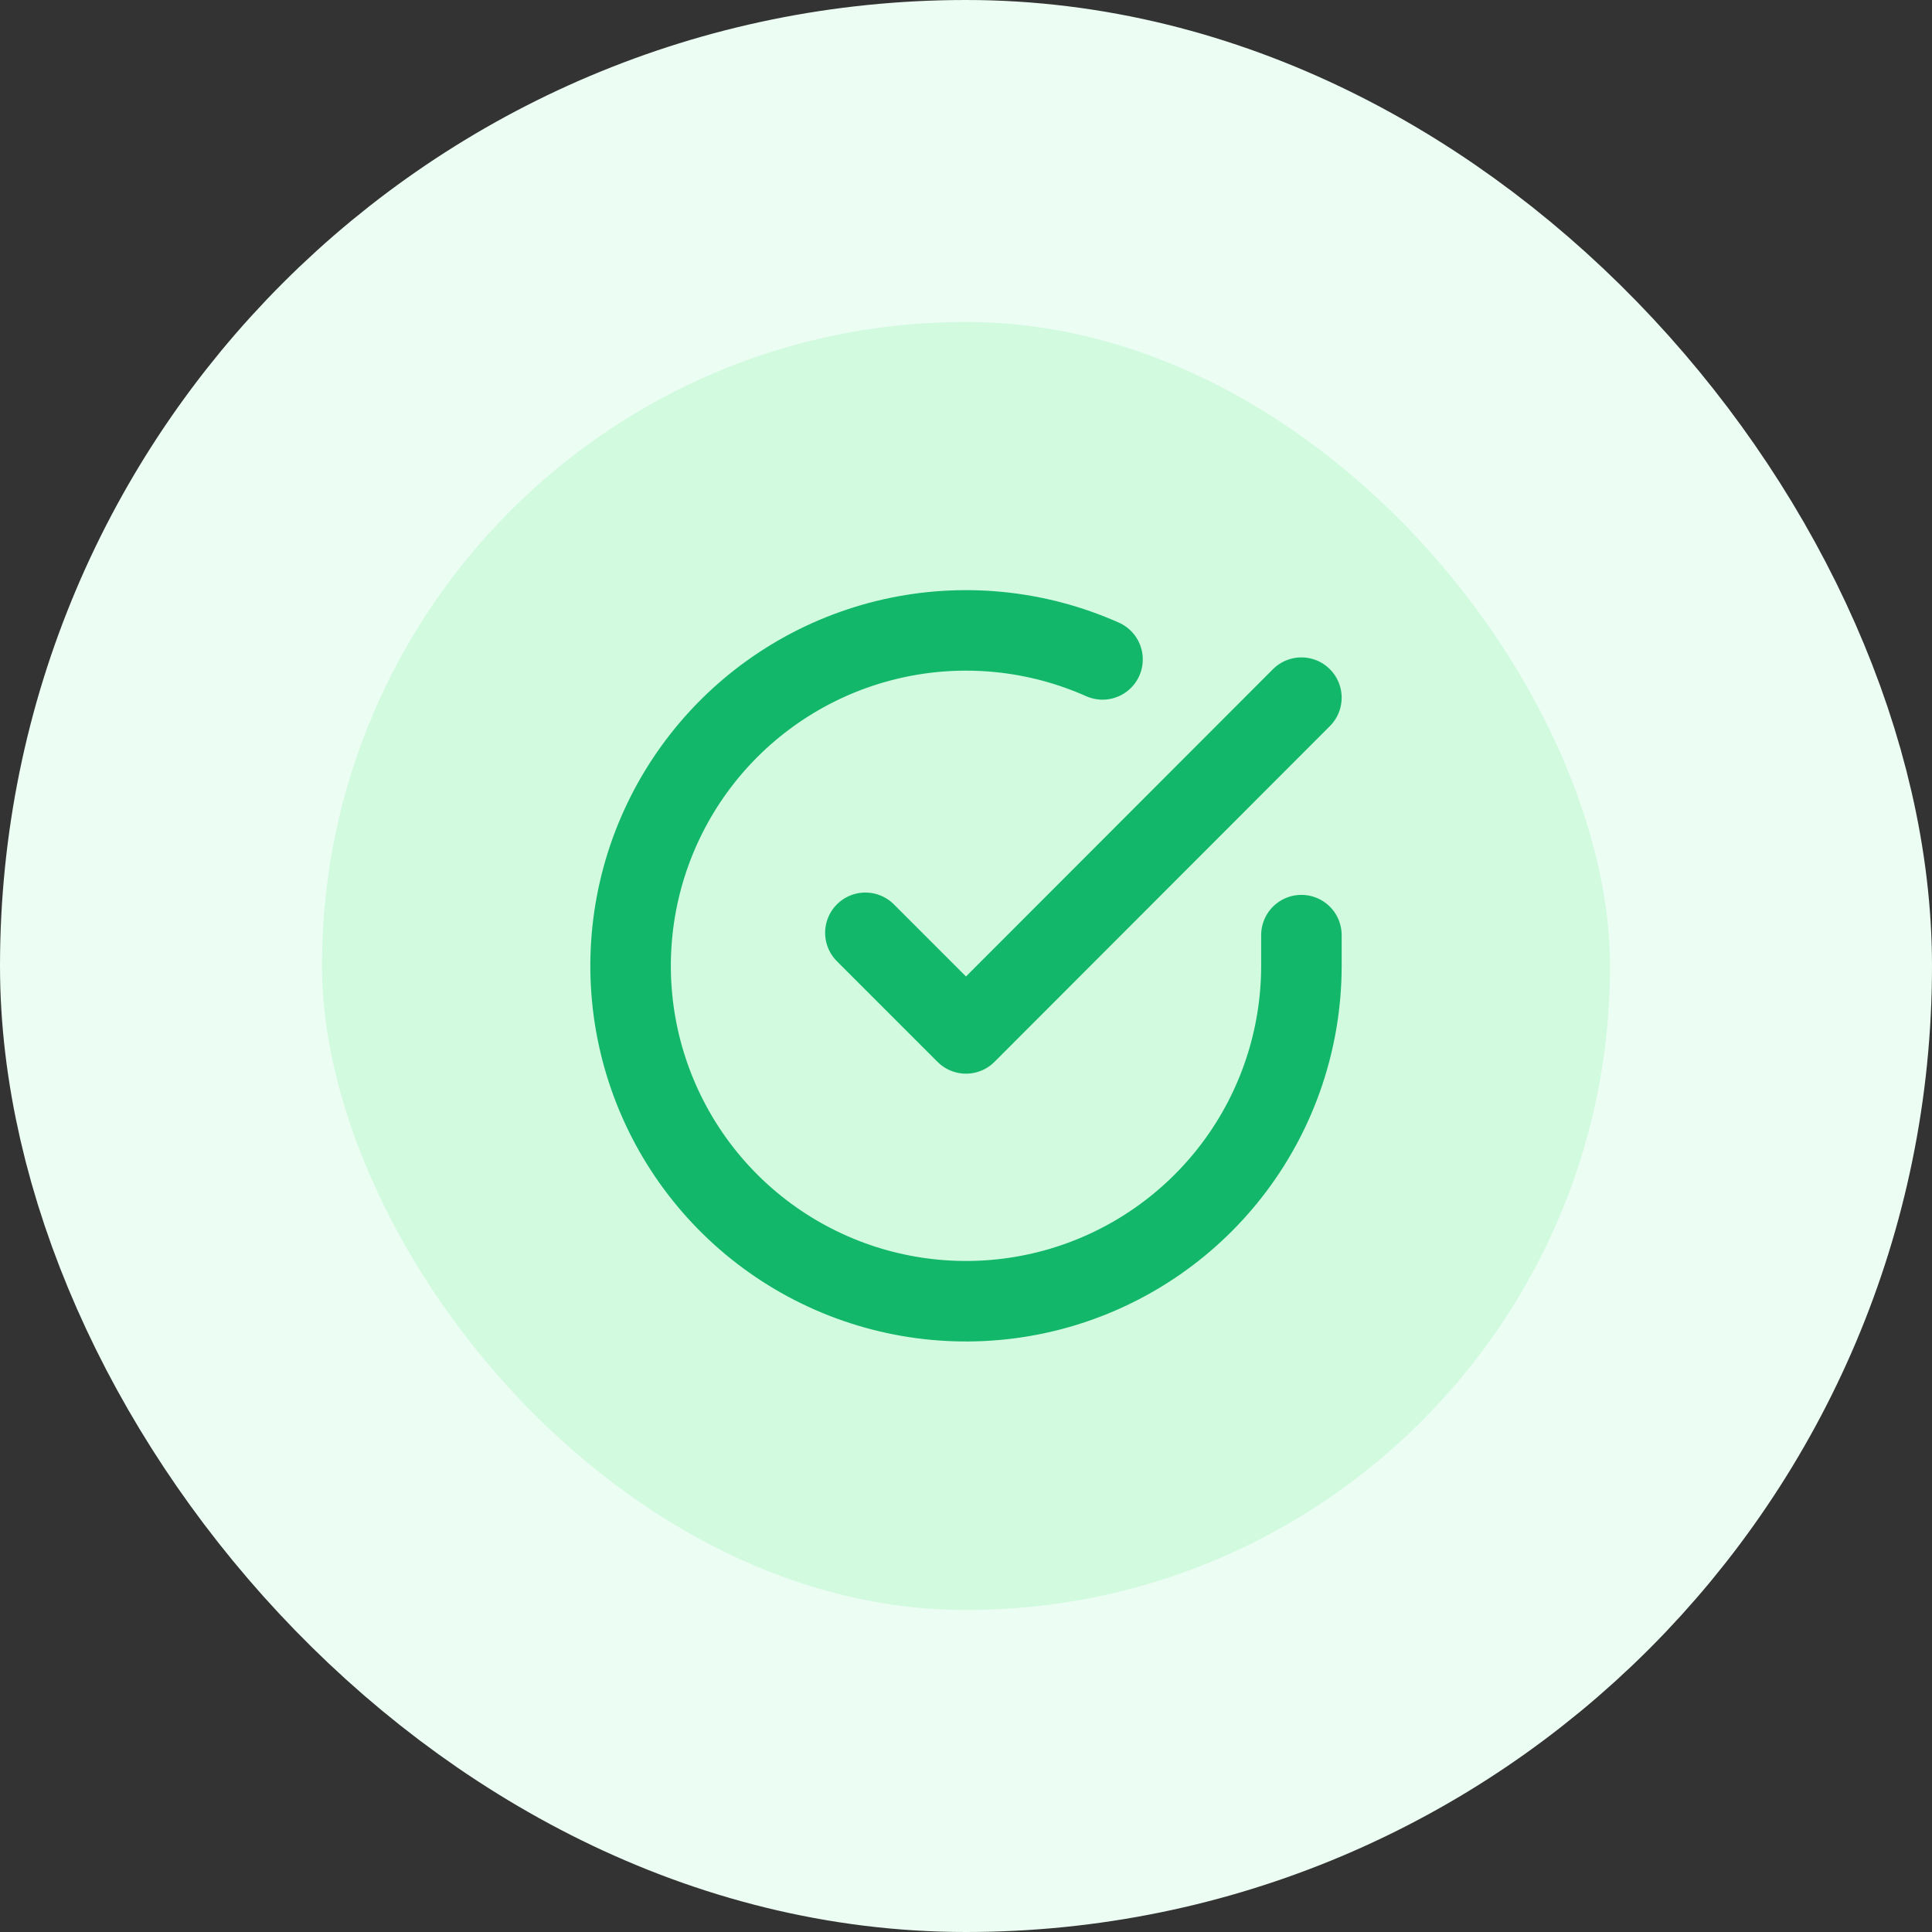 <svg width="48" height="48" viewBox="0 0 48 48" fill="none" xmlns="http://www.w3.org/2000/svg">
    <rect x="0" y="0" width="48" height="48" fill="#333333" stroke="none"/>
    <rect x="4" y="4" width="40" height="40" rx="20" fill="#D1FADF"/>
    <rect x="4" y="4" width="40" height="40" rx="20" stroke="#ECFDF3" stroke-width="8"/>
    <g clip-path="url(#clip0_122_86)">
        <path d="M32.333 23.233V24C32.332 25.797 31.75 27.546 30.674 28.985C29.598 30.424 28.086 31.477 26.363 31.987C24.64 32.496 22.798 32.435 21.112 31.812C19.426 31.189 17.987 30.038 17.009 28.531C16.031 27.023 15.566 25.24 15.685 23.447C15.803 21.654 16.498 19.947 17.665 18.581C18.833 17.215 20.411 16.263 22.163 15.867C23.916 15.471 25.75 15.652 27.392 16.383M32.333 17.333L24 25.675L21.5 23.175"
              stroke="#12B76A" stroke-width="2" stroke-linecap="round" stroke-linejoin="round"/>
    </g>
    <defs>
        <clipPath id="clip0_122_86">
            <rect width="20" height="20" fill="white" transform="translate(14 14)"/>
        </clipPath>
    </defs>
</svg>
